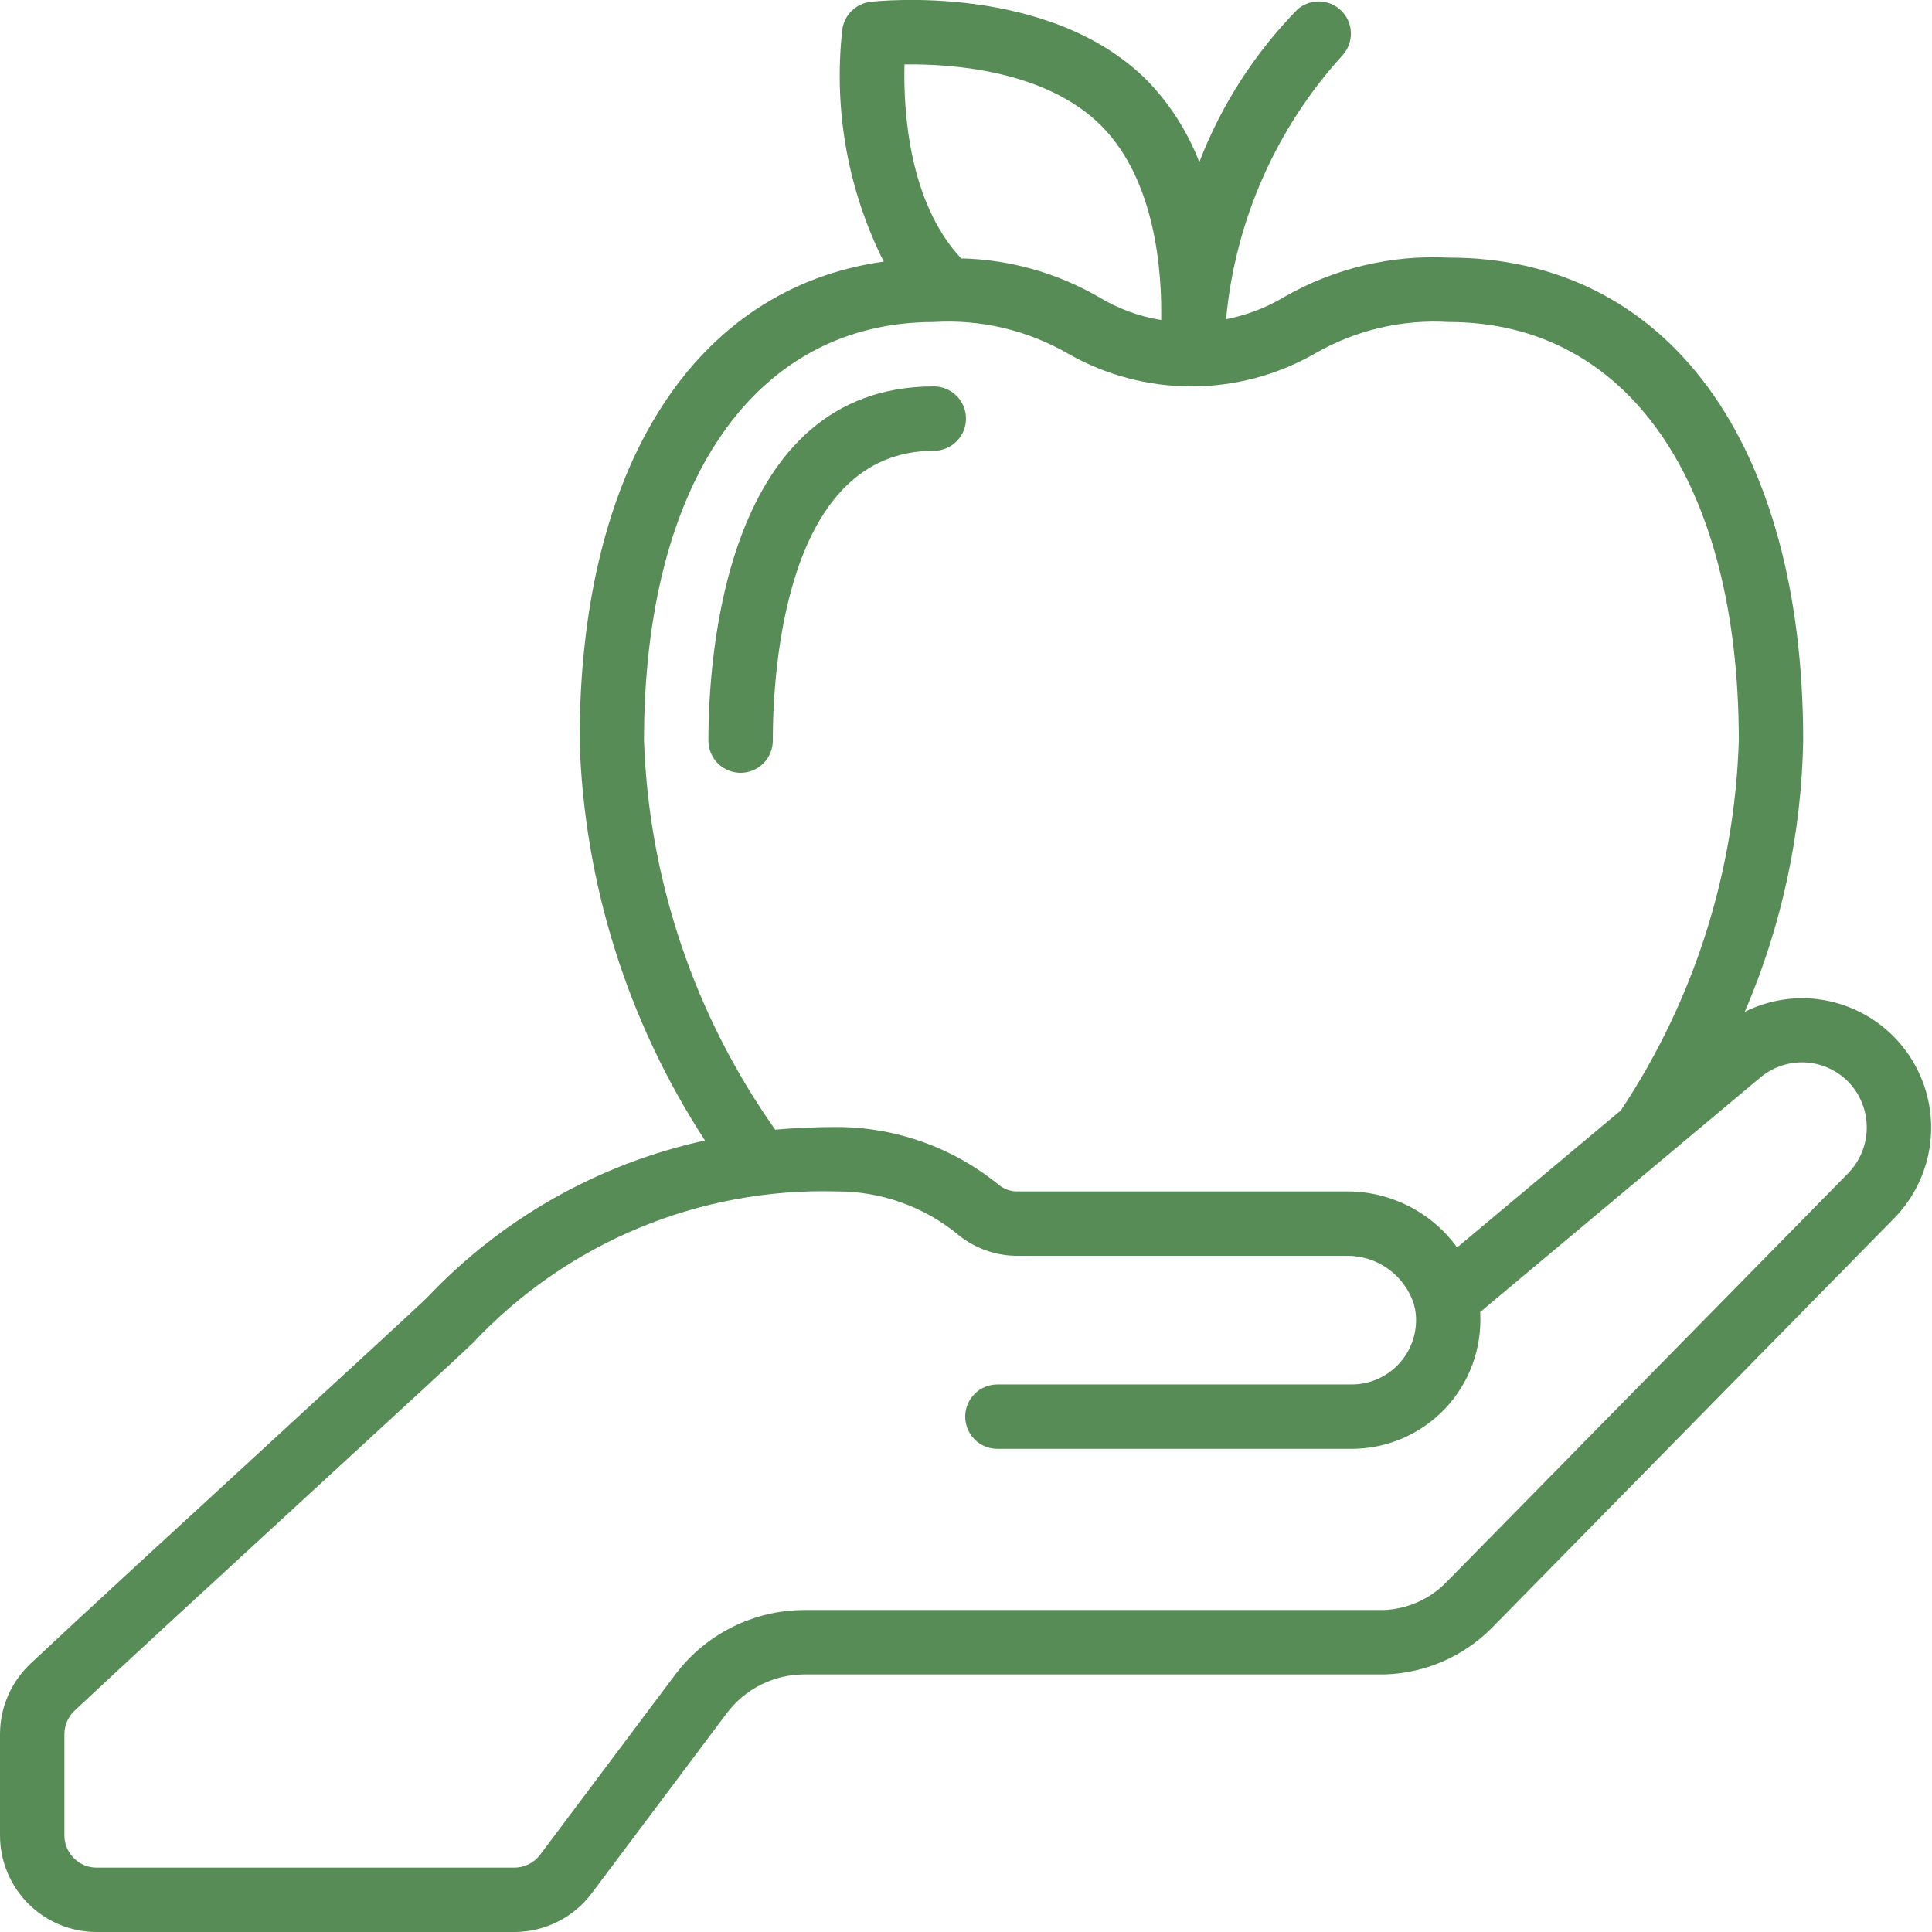 <svg width="105" height="105" viewBox="0 0 105 105" fill="none" xmlns="http://www.w3.org/2000/svg">
<g clip-path="url(#clip0_342_824)">
<path d="M98.555 54.274C97.269 54.165 95.978 54.413 94.824 54.991C96.83 50.331 97.909 45.324 98 40.251C98 24.06 90.624 14.001 78.75 14.001C75.618 13.839 72.505 14.583 69.785 16.145C68.812 16.725 67.747 17.133 66.635 17.349C67.129 11.999 69.357 6.957 72.978 2.988C73.274 2.655 73.431 2.221 73.418 1.776C73.405 1.331 73.223 0.908 72.909 0.592C72.594 0.277 72.171 0.093 71.726 0.078C71.281 0.064 70.847 0.219 70.513 0.514C68.188 2.886 66.373 5.71 65.18 8.81C64.543 7.158 63.58 5.65 62.349 4.376C57.034 -0.949 47.707 0.055 47.313 0.099C46.924 0.144 46.561 0.318 46.282 0.593C46.004 0.868 45.826 1.229 45.776 1.618C45.292 5.947 46.075 10.324 48.029 14.218C37.765 15.653 31.5 25.341 31.5 40.251C31.736 47.983 34.093 55.501 38.315 61.982C32.54 63.244 27.28 66.217 23.219 70.512C22.799 70.932 18.723 74.68 14.406 78.648C9.529 83.126 4.011 88.201 1.657 90.416C1.135 90.908 0.718 91.501 0.434 92.16C0.149 92.818 0.001 93.528 0 94.245L0 99.751C0 101.143 0.553 102.479 1.538 103.463C2.522 104.448 3.858 105.001 5.25 105.001H27.956C28.771 104.999 29.574 104.809 30.303 104.444C31.032 104.08 31.666 103.552 32.156 102.901L39.506 93.101C39.997 92.451 40.631 91.922 41.36 91.558C42.089 91.194 42.892 91.003 43.706 91.001H75.25C77.457 90.938 79.555 90.023 81.102 88.448L102.942 66.212C103.875 65.261 104.518 64.064 104.798 62.762C105.077 61.459 104.981 60.104 104.521 58.854C104.061 57.604 103.255 56.51 102.198 55.7C101.14 54.89 99.874 54.396 98.548 54.277L98.555 54.274ZM49.157 3.501C51.667 3.464 56.826 3.795 59.866 6.847C62.827 9.841 63.154 14.827 63.107 17.392C61.906 17.198 60.755 16.774 59.715 16.143C57.438 14.825 54.866 14.103 52.236 14.043C49.369 10.973 49.093 5.963 49.157 3.501ZM35 40.251C35 26.218 41.036 17.501 50.75 17.501C53.307 17.345 55.854 17.947 58.07 19.233C60.106 20.392 62.408 21.001 64.75 21.001C67.092 21.001 69.394 20.392 71.43 19.233C73.646 17.947 76.192 17.345 78.75 17.501C88.464 17.501 94.5 26.218 94.5 40.251C94.279 47.416 92.059 54.376 88.091 60.346L79.191 67.796C78.502 66.845 77.596 66.073 76.548 65.543C75.501 65.013 74.341 64.742 73.168 64.751H55.339C54.975 64.764 54.618 64.652 54.329 64.432C51.829 62.376 48.693 61.251 45.456 61.251C44.313 61.251 43.208 61.3 42.131 61.394C37.744 55.192 35.265 47.843 35 40.251ZM100.45 63.757L78.612 85.982C77.713 86.907 76.493 87.451 75.204 87.501H43.705C42.347 87.504 41.008 87.822 39.794 88.429C38.579 89.036 37.522 89.916 36.705 91.001L29.355 100.801C29.192 101.018 28.98 101.195 28.737 101.316C28.494 101.438 28.226 101.501 27.954 101.501H5.25C4.786 101.501 4.341 101.316 4.013 100.988C3.684 100.66 3.5 100.215 3.5 99.751V94.245C3.5 94.006 3.549 93.77 3.644 93.55C3.739 93.331 3.879 93.133 4.053 92.97C6.402 90.763 11.909 85.7 16.776 81.225C22.012 76.411 25.244 73.436 25.701 72.988C28.223 70.295 31.288 68.168 34.694 66.748C38.099 65.328 41.768 64.647 45.456 64.751C47.884 64.738 50.238 65.58 52.106 67.131C53.023 67.868 54.167 68.264 55.344 68.251H73.168C73.981 68.237 74.777 68.484 75.438 68.957C76.1 69.429 76.592 70.102 76.843 70.876C76.856 70.964 76.876 71.05 76.904 71.135C76.93 71.278 76.948 71.422 76.956 71.567C76.98 72.041 76.907 72.515 76.742 72.96C76.577 73.405 76.323 73.812 75.995 74.156C75.668 74.5 75.274 74.773 74.837 74.96C74.401 75.147 73.931 75.243 73.456 75.242H54.206C53.742 75.242 53.297 75.427 52.969 75.755C52.641 76.083 52.456 76.528 52.456 76.992C52.456 77.456 52.641 77.901 52.969 78.23C53.297 78.558 53.742 78.742 54.206 78.742H73.456C74.406 78.742 75.345 78.549 76.218 78.174C77.09 77.799 77.877 77.251 78.531 76.562C79.185 75.874 79.692 75.059 80.021 74.169C80.35 73.278 80.495 72.33 80.446 71.382V71.305L95.671 58.559C96.026 58.262 96.437 58.037 96.879 57.898C97.321 57.76 97.786 57.709 98.248 57.751C98.71 57.792 99.159 57.924 99.569 58.139C99.98 58.354 100.344 58.648 100.641 59.004C101.198 59.681 101.487 60.54 101.452 61.417C101.417 62.293 101.06 63.126 100.45 63.757Z" fill="#588C57"/>
<path d="M50.75 24.5C51.214 24.5 51.659 24.316 51.987 23.987C52.316 23.659 52.5 23.214 52.5 22.75C52.5 22.286 52.316 21.841 51.987 21.513C51.659 21.184 51.214 21 50.75 21C39.375 21 38.5 35.733 38.5 40.25C38.5 40.714 38.684 41.159 39.013 41.487C39.341 41.816 39.786 42 40.25 42C40.714 42 41.159 41.816 41.487 41.487C41.816 41.159 42 40.714 42 40.25C42 36.556 42.63 24.5 50.75 24.5Z" fill="#588C57"/>
</g>
<defs>
<clipPath id="clip0_342_824">
<rect width="105" height="105" fill="white"/>
</clipPath>
</defs>
</svg>
